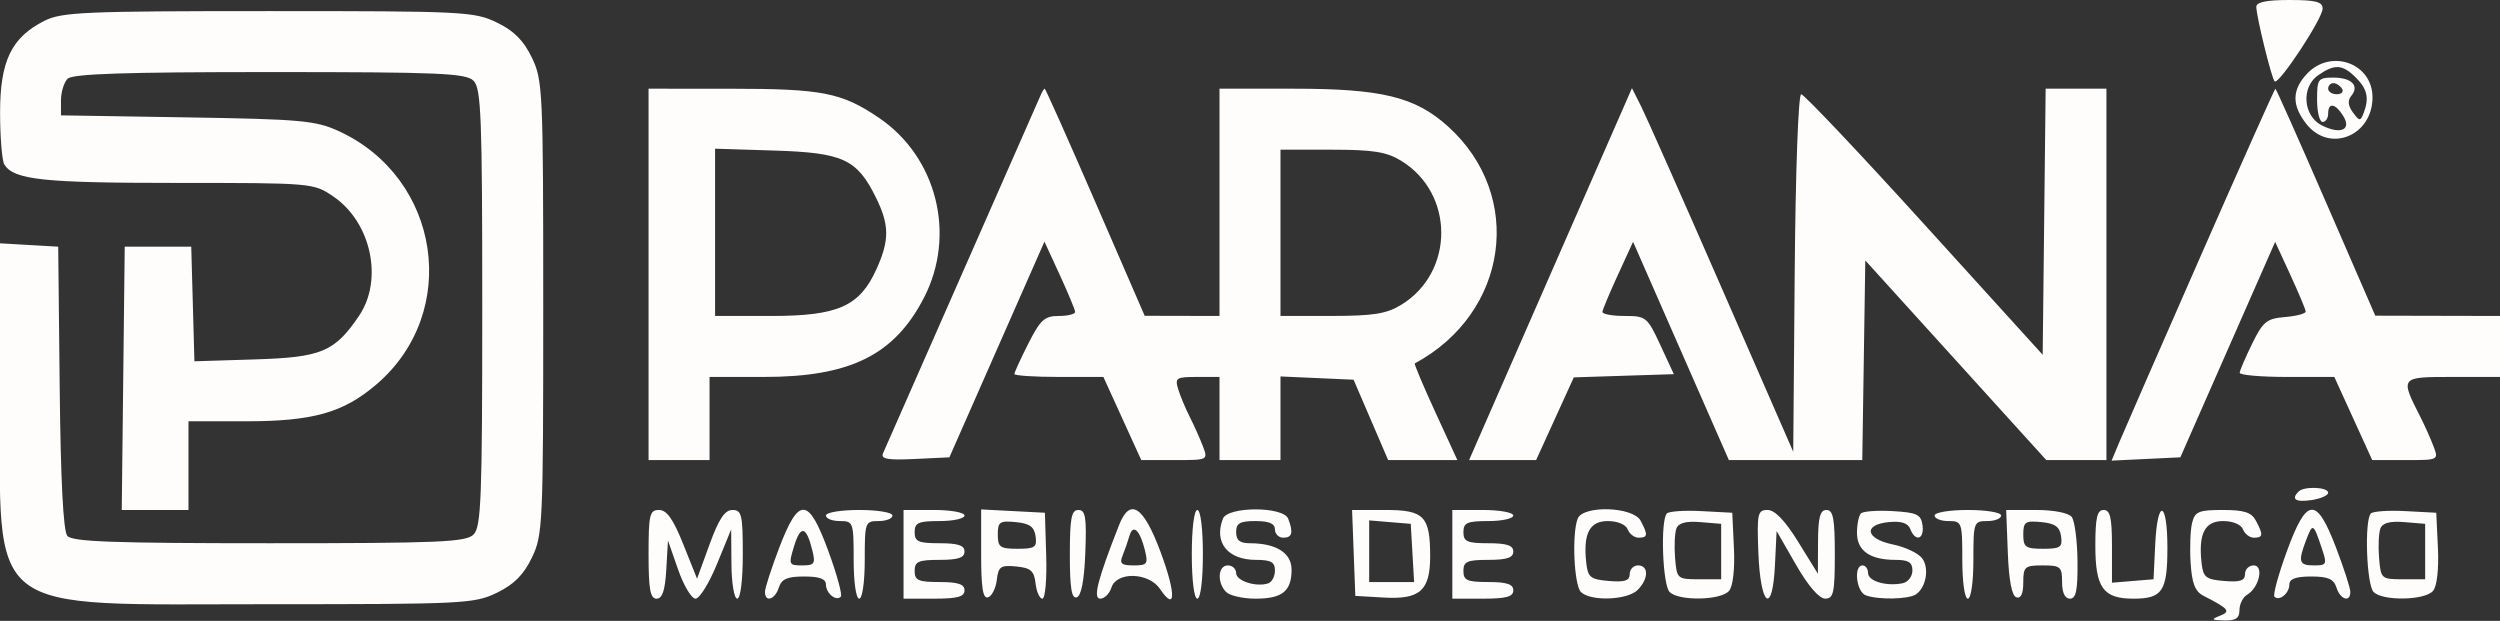 <svg xmlns="http://www.w3.org/2000/svg" width="451" height="112" viewBox="0 0 451 112"><rect x="0" y="0" width="451" height="112" fill="#333333" stroke="none"/><path d="M 407.036 1.250 C 407.089 3.139, 409.797 14.131, 410.343 14.677 C 411.058 15.392, 419 3.353, 419 1.555 C 419 0.321, 417.761 0, 413 0 C 408.848 0, 407.011 0.385, 407.036 1.250 M 8.020 3.752 C 2.050 6.751, -0.002 11.019, 0.015 20.398 C 0.024 24.854, 0.370 29.034, 0.786 29.687 C 2.537 32.442, 7.770 33, 31.833 33 C 56.370 33, 56.560 33.016, 60.125 35.439 C 66.970 40.090, 69.197 50.476, 64.750 57.010 C 60.340 63.490, 58.001 64.465, 45.966 64.838 L 35.072 65.175 34.786 54.838 L 34.500 44.500 28.500 44.500 L 22.500 44.500 22.232 68.250 L 21.964 92 27.982 92 L 34 92 34 84 L 34 76 44.322 76 C 56.483 76, 61.934 74.460, 67.923 69.334 C 83.129 56.318, 79.503 32.076, 61.089 23.644 C 56.947 21.747, 54.283 21.507, 33.750 21.176 L 11 20.810 11 18.105 C 11 16.617, 11.540 14.860, 12.200 14.200 C 13.088 13.312, 22.562 13, 48.629 13 C 79.321 13, 84.059 13.202, 85.429 14.571 C 86.804 15.947, 87 21.054, 87 55.500 C 87 89.946, 86.804 95.053, 85.429 96.429 C 84.059 97.798, 79.314 98, 48.551 98 C 20.376 98, 13.022 97.731, 12.140 96.669 C 11.414 95.794, 10.943 86.624, 10.768 69.919 L 10.500 44.500 5.250 44.198 L 0 43.895 -0 71.300 C -0 111.659, -3.421 108.996, 48.434 108.998 C 83.686 109, 85.562 108.906, 89.624 106.940 C 92.714 105.444, 94.444 103.714, 95.940 100.624 C 97.917 96.540, 98 94.722, 98 55.500 C 98 16.278, 97.917 14.460, 95.940 10.376 C 94.444 7.286, 92.714 5.556, 89.624 4.060 C 85.562 2.094, 83.686 2, 48.434 2.002 C 15.267 2.003, 11.145 2.181, 8.020 3.752 M 416.174 13.314 C 413.447 16.218, 413.415 18.987, 416.073 22.365 C 420.237 27.660, 428 24.530, 428 17.557 C 428 11.401, 420.500 8.710, 416.174 13.314 M 418.166 13.596 C 415.077 15.760, 415.495 20.956, 418.893 22.641 C 422.273 24.317, 424.273 23.411, 422.712 20.911 C 421.283 18.623, 420 18.428, 420 20.500 C 420 21.325, 419.550 22, 419 22 C 418.450 22, 418 20.200, 418 18 C 418 14.240, 418.177 14, 420.941 14 C 424.238 14, 425.681 15.474, 424.169 17.297 C 423.485 18.120, 423.580 19.072, 424.464 20.282 C 425.631 21.878, 425.826 21.895, 426.382 20.448 C 427.431 17.715, 427.080 16.080, 425 14 C 422.583 11.583, 421.161 11.499, 418.166 13.596 M 420 16 C 420 16.550, 420.702 17, 421.559 17 C 422.416 17, 422.840 16.550, 422.500 16 C 422.160 15.450, 421.459 15, 420.941 15 C 420.423 15, 420 15.450, 420 16 M 117 49.500 L 117 83 122.500 83 L 128 83 128 75.500 L 128 68 137.822 68 C 153.409 68, 161.376 64.043, 166.713 53.649 C 172.518 42.343, 169.012 28.364, 158.593 21.277 C 151.858 16.696, 148.375 16.012, 131.750 16.006 L 117 16 117 49.500 M 187.699 17.250 C 187.416 17.938, 181.028 32.450, 173.504 49.500 C 165.980 66.550, 159.581 81.085, 159.285 81.801 C 158.870 82.805, 160.175 83.033, 165.009 82.801 L 171.271 82.500 179.845 63.045 L 188.419 43.590 191.160 49.545 C 192.668 52.820, 193.924 55.837, 193.951 56.250 C 193.978 56.663, 192.658 57, 191.017 57 C 188.444 57, 187.687 57.683, 185.517 61.967 C 184.133 64.698, 183 67.173, 183 67.467 C 183 67.760, 186.611 68, 191.025 68 L 199.050 68 202.468 75.500 L 205.886 83 211.918 83 C 217.944 83, 217.949 82.997, 216.997 80.493 C 216.473 79.114, 215.416 76.752, 214.649 75.243 C 213.881 73.734, 212.941 71.487, 212.559 70.250 C 211.918 68.172, 212.176 68, 215.933 68 L 220 68 220 75.500 L 220 83 225.500 83 L 231 83 231 75.454 L 231 67.909 237.593 68.204 L 244.187 68.500 247.305 75.750 L 250.423 83 256.666 83 L 262.908 83 258.933 74.354 C 256.747 69.599, 255.080 65.643, 255.229 65.563 C 272.126 56.457, 275.087 35.310, 261.217 22.806 C 255.292 17.466, 249.283 16, 233.318 16 L 220 16 220 36.500 L 220 57 213.250 56.985 L 206.500 56.970 197.610 36.485 C 192.721 25.218, 188.607 16, 188.467 16 C 188.328 16, 187.982 16.563, 187.699 17.250 M 282.010 44.200 C 275.193 59.765, 268.582 74.862, 267.320 77.750 L 265.025 83 271.070 83 L 277.114 83 280.514 75.538 L 283.915 68.076 292.938 67.788 L 301.962 67.500 299.527 62.250 C 297.177 57.183, 296.951 57, 293.046 57 C 290.821 57, 289.034 56.663, 289.077 56.250 C 289.119 55.837, 290.381 52.827, 291.881 49.561 L 294.609 43.622 300.942 58.061 C 304.425 66.002, 308.313 74.862, 309.583 77.750 L 311.890 83 323.922 83 L 335.955 83 336.227 64.991 L 336.500 46.982 352.828 64.991 L 369.155 83 374.578 83 L 380 83 380 49.500 L 380 16 374.518 16 L 369.036 16 368.768 40.001 L 368.500 64.002 347.170 40.501 C 335.438 27.576, 325.432 17, 324.934 17 C 324.417 17, 323.914 30.846, 323.764 49.250 L 323.500 81.500 310.612 52 C 303.524 35.775, 296.977 21.015, 296.065 19.200 L 294.405 15.900 282.010 44.200 M 396.973 46.250 C 389.667 62.888, 383.069 77.984, 382.311 79.799 L 380.933 83.097 387.134 82.799 L 393.336 82.500 401.887 63.066 L 410.438 43.632 413.170 49.566 C 414.672 52.830, 415.924 55.810, 415.951 56.190 C 415.978 56.569, 414.313 57.019, 412.250 57.190 C 408.913 57.466, 408.257 57.996, 406.291 62 C 405.076 64.475, 404.064 66.838, 404.041 67.250 C 404.019 67.662, 407.851 68, 412.557 68 L 421.114 68 424.532 75.500 L 427.950 83 433.950 83 C 439.942 83, 439.949 82.996, 438.997 80.493 C 438.473 79.114, 437.416 76.752, 436.649 75.243 C 432.951 67.974, 432.930 68, 442.433 68 L 451 68 451 62.500 L 451 57 439.750 56.975 L 428.500 56.949 419.603 36.475 C 414.710 25.214, 410.605 16, 410.481 16 C 410.358 16, 404.279 29.612, 396.973 46.250 M 129 41.912 L 129 57 139.132 57 C 151.167 57, 155.063 55.273, 158.096 48.595 C 160.490 43.324, 160.467 40.574, 157.985 35.566 C 154.588 28.709, 152.073 27.550, 139.750 27.162 L 129 26.823 129 41.912 M 231 42 L 231 57 240.250 56.996 C 247.715 56.993, 250.129 56.609, 252.759 55.005 C 262.418 49.116, 262.418 34.884, 252.759 28.995 C 250.129 27.391, 247.715 27.007, 240.250 27.004 L 231 27 231 42 M 414.667 88.667 C 413.261 90.072, 414.114 90.637, 417 90.213 C 418.650 89.971, 420 89.374, 420 88.887 C 420 87.858, 415.655 87.679, 414.667 88.667 M 117 100 C 117 106.316, 117.305 108, 118.448 108 C 119.489 108, 119.980 106.527, 120.198 102.750 L 120.500 97.500 122.330 102.750 C 123.337 105.638, 124.752 108, 125.475 108 C 126.197 108, 127.939 105.188, 129.345 101.750 L 131.903 95.500 131.951 101.750 C 131.978 105.218, 132.445 108, 133 108 C 133.583 108, 134 104.667, 134 100 C 134 92.858, 133.800 92, 132.134 92 C 130.756 92, 129.676 93.622, 128.008 98.198 L 125.748 104.396 123.268 98.198 C 121.450 93.655, 120.283 92, 118.894 92 C 117.193 92, 117 92.816, 117 100 M 140.587 98.771 C 139.164 102.495, 138 106.095, 138 106.771 C 138 108.743, 139.806 108.186, 140.500 106 C 140.993 104.447, 142.013 104, 145.067 104 C 147.825 104, 149 104.431, 149 105.441 C 149 107.029, 150.813 108.520, 151.685 107.648 C 151.989 107.344, 150.999 103.699, 149.485 99.548 C 145.873 89.643, 144.133 89.492, 140.587 98.771 M 149 93 C 149 93.550, 150.125 94, 151.500 94 C 153.929 94, 154 94.200, 154 101 C 154 105, 154.429 108, 155 108 C 155.571 108, 156 105, 156 101 C 156 94.200, 156.071 94, 158.500 94 C 159.875 94, 161 93.550, 161 93 C 161 92.444, 158.333 92, 155 92 C 151.667 92, 149 92.444, 149 93 M 163 100 L 163 108 168.500 108 C 172.722 108, 174 107.652, 174 106.500 C 174 105.389, 172.833 105, 169.500 105 C 165.667 105, 165 104.704, 165 103 C 165 101.296, 165.667 101, 169.500 101 C 172.833 101, 174 100.611, 174 99.500 C 174 98.389, 172.833 98, 169.500 98 C 165.667 98, 165 97.704, 165 96 C 165 94.296, 165.667 94, 169.500 94 C 171.975 94, 174 93.550, 174 93 C 174 92.450, 171.525 92, 168.500 92 L 163 92 163 100 M 177 100.033 C 177 106.092, 177.319 108.062, 178.250 107.756 C 178.938 107.530, 179.645 106.117, 179.822 104.615 C 180.107 102.202, 180.514 101.920, 183.322 102.192 C 185.953 102.447, 186.554 102.973, 186.816 105.250 C 186.990 106.763, 187.546 108, 188.051 108 C 188.556 108, 188.864 104.513, 188.735 100.250 L 188.500 92.500 182.750 92.200 L 177 91.900 177 100.033 M 193 100.083 C 193 106.104, 193.319 108.061, 194.250 107.753 C 195.069 107.482, 195.601 104.697, 195.792 99.670 C 196.035 93.300, 195.823 92, 194.542 92 C 193.280 92, 193 93.467, 193 100.083 M 201.870 94.750 C 197.989 104.626, 197.127 108, 198.486 108 C 199.245 108, 200.151 107.100, 200.500 106 C 201.429 103.074, 207.245 103.240, 209.269 106.250 C 212.129 110.505, 212.178 107.140, 209.365 99.576 C 206.272 91.260, 203.853 89.702, 201.870 94.750 M 215 100 C 215 104.667, 215.417 108, 216 108 C 216.583 108, 217 104.667, 217 100 C 217 95.333, 216.583 92, 216 92 C 215.417 92, 215 95.333, 215 100 M 220.607 93.582 C 218.959 97.875, 221.472 101, 226.571 101 C 229.284 101, 230 101.400, 230 102.917 C 230 103.971, 229.454 105.015, 228.788 105.237 C 226.618 105.961, 223 104.802, 223 103.383 C 223 102.623, 222.325 102, 221.500 102 C 219.706 102, 219.511 105.111, 221.200 106.800 C 221.860 107.460, 224.245 108, 226.500 108 C 231.321 108, 233 106.650, 233 102.775 C 233 99.746, 230.233 98, 225.435 98 C 223.667 98, 223 97.452, 223 96 C 223 94.381, 223.667 94, 226.500 94 C 228.944 94, 230 94.452, 230 95.500 C 230 96.325, 230.675 97, 231.500 97 C 233.114 97, 233.353 96.084, 232.393 93.582 C 231.528 91.328, 221.472 91.328, 220.607 93.582 M 244.208 99.750 L 244.500 107.500 249.630 107.798 C 256.162 108.178, 258 106.544, 258 100.363 C 258 93.122, 256.916 92, 249.923 92 L 243.916 92 244.208 99.750 M 262 100 L 262 108 267.500 108 C 271.722 108, 273 107.652, 273 106.500 C 273 105.389, 271.833 105, 268.500 105 C 264.667 105, 264 104.704, 264 103 C 264 101.296, 264.667 101, 268.500 101 C 271.833 101, 273 100.611, 273 99.500 C 273 98.389, 271.833 98, 268.500 98 C 264.667 98, 264 97.704, 264 96 C 264 94.296, 264.667 94, 268.500 94 C 270.975 94, 273 93.550, 273 93 C 273 92.450, 270.525 92, 267.500 92 L 262 92 262 100 M 284.607 93.582 C 283.543 96.355, 283.955 105.555, 285.200 106.800 C 286.922 108.522, 293.576 108.281, 295.429 106.429 C 297.420 104.437, 297.460 102, 295.500 102 C 294.675 102, 294 102.702, 294 103.560 C 294 104.752, 293.114 105.047, 290.250 104.810 C 286.952 104.537, 286.460 104.154, 286.172 101.629 C 285.562 96.290, 286.726 94, 290.050 94 C 291.806 94, 293.303 94.626, 293.638 95.500 C 293.955 96.325, 294.841 97, 295.607 97 C 297.272 97, 297.332 96.489, 295.965 93.934 C 294.601 91.386, 285.557 91.105, 284.607 93.582 M 300.710 92.623 C 299.513 93.821, 299.917 105.517, 301.200 106.800 C 302.869 108.469, 310.491 108.318, 311.928 106.587 C 312.633 105.738, 312.980 102.649, 312.800 98.837 L 312.500 92.500 306.960 92.206 C 303.913 92.045, 301.101 92.232, 300.710 92.623 M 317.208 99.670 C 317.579 109.419, 319.758 111.089, 320.201 101.963 L 320.500 95.792 324 101.885 C 326.173 105.669, 328.163 107.982, 329.250 107.989 C 330.772 107.999, 331 106.957, 331 100 C 331 93.556, 330.708 92, 329.500 92 C 328.344 92, 327.994 93.317, 327.973 97.750 L 327.946 103.500 324.393 97.750 C 322.021 93.912, 320.187 92, 318.878 92 C 317.074 92, 316.939 92.617, 317.208 99.670 M 335.712 92.622 C 335.320 93.013, 335 94.593, 335 96.131 C 335 99.356, 337.342 101, 341.934 101 C 344.294 101, 345 101.443, 345 102.927 C 345 103.986, 344.212 105.016, 343.250 105.215 C 340.321 105.821, 337 104.848, 337 103.383 C 337 102.623, 336.550 102, 336 102 C 334.358 102, 334.869 106.736, 336.582 107.393 C 338.753 108.226, 344.257 108.130, 345.615 107.235 C 347.473 106.011, 348.087 102.499, 346.755 100.719 C 346.065 99.798, 343.700 98.676, 341.500 98.227 C 336.523 97.211, 336.050 94.640, 340.757 94.186 C 343 93.970, 344.201 94.359, 344.614 95.436 C 345.527 97.816, 347.182 97.302, 346.820 94.750 C 346.543 92.804, 345.818 92.460, 341.462 92.205 C 338.690 92.043, 336.103 92.230, 335.712 92.622 M 349 93 C 349 93.550, 350.125 94, 351.500 94 C 353.929 94, 354 94.200, 354 101 C 354 105, 354.429 108, 355 108 C 355.571 108, 356 105, 356 101 C 356 94.200, 356.071 94, 358.500 94 C 359.875 94, 361 93.550, 361 93 C 361 92.444, 358.333 92, 355 92 C 351.667 92, 349 92.444, 349 93 M 362.208 99.670 C 362.399 104.697, 362.931 107.482, 363.750 107.753 C 364.569 108.024, 365 107.104, 365 105.083 C 365 102.226, 365.257 102, 368.500 102 C 371.722 102, 372 102.238, 372 105 C 372 106.930, 372.508 108, 373.425 108 C 374.525 108, 374.835 106.458, 374.782 101.250 C 374.745 97.537, 374.273 93.938, 373.735 93.250 C 373.166 92.524, 370.482 92, 367.335 92 L 361.916 92 362.208 99.670 M 378 98.429 C 378 106.041, 379.407 108, 384.871 108 C 390.099 108, 391 106.647, 391 98.800 C 391 90.265, 389.199 89.816, 388.798 98.250 L 388.500 104.500 384.750 104.810 L 381 105.121 381 98.560 C 381 93.396, 380.681 92, 379.500 92 C 378.322 92, 378 93.381, 378 98.429 M 395.457 94.316 C 395.137 95.590, 395.016 98.842, 395.188 101.542 C 395.423 105.248, 395.991 106.704, 397.500 107.476 C 402.129 109.847, 402.492 110.296, 400.434 111.102 C 398.811 111.738, 398.942 111.871, 401.250 111.930 C 403.334 111.983, 404 111.528, 404 110.050 C 404 108.977, 404.616 107.740, 405.369 107.300 C 407.547 106.028, 408.458 102, 406.567 102 C 405.705 102, 405 102.702, 405 103.560 C 405 104.752, 404.114 105.047, 401.250 104.810 C 397.952 104.537, 397.460 104.154, 397.172 101.629 C 396.562 96.290, 397.726 94, 401.050 94 C 402.806 94, 404.303 94.626, 404.638 95.500 C 404.955 96.325, 405.841 97, 406.607 97 C 408.272 97, 408.332 96.489, 406.965 93.934 C 406.156 92.422, 404.850 92, 400.984 92 C 396.647 92, 395.967 92.285, 395.457 94.316 M 412.515 99.548 C 411.001 103.699, 410.011 107.344, 410.315 107.648 C 411.187 108.520, 413 107.029, 413 105.441 C 413 104.431, 414.175 104, 416.933 104 C 419.987 104, 421.007 104.447, 421.500 106 C 422.194 108.186, 424 108.743, 424 106.771 C 424 106.095, 422.836 102.495, 421.413 98.771 C 417.867 89.492, 416.127 89.643, 412.515 99.548 M 427.710 92.623 C 426.513 93.821, 426.917 105.517, 428.200 106.800 C 429.869 108.469, 437.491 108.318, 438.928 106.587 C 439.633 105.738, 439.980 102.649, 439.800 98.837 L 439.500 92.500 433.960 92.206 C 430.913 92.045, 428.101 92.232, 427.710 92.623 M 180 96.437 C 180 98.709, 180.405 99, 183.570 99 C 186.699 99, 187.100 98.723, 186.820 96.750 C 186.575 95.025, 185.741 94.427, 183.250 94.187 C 180.347 93.907, 180 94.147, 180 96.437 M 247 99.440 L 247 105 251.052 105 L 255.105 105 254.802 99.750 L 254.500 94.500 250.750 94.190 L 247 93.879 247 99.440 M 302.425 95.334 C 302.118 96.135, 302.009 98.524, 302.183 100.645 C 302.494 104.423, 302.580 104.500, 306.500 104.500 L 310.500 104.500 310.500 99.500 L 310.500 94.500 306.742 94.189 C 304.156 93.975, 302.810 94.332, 302.425 95.334 M 365 96.437 C 365 98.709, 365.405 99, 368.570 99 C 371.699 99, 372.100 98.723, 371.820 96.750 C 371.575 95.025, 370.741 94.427, 368.250 94.187 C 365.347 93.907, 365 94.147, 365 96.437 M 429.425 95.334 C 429.118 96.135, 429.009 98.524, 429.183 100.645 C 429.494 104.423, 429.580 104.500, 433.500 104.500 L 437.500 104.500 437.500 99.500 L 437.500 94.500 433.742 94.189 C 431.156 93.975, 429.810 94.332, 429.425 95.334 M 143.269 98.475 C 142.230 101.861, 142.287 102, 144.702 102 C 146.943 102, 147.143 101.701, 146.538 99.250 C 145.466 94.910, 144.438 94.666, 143.269 98.475 M 203.747 96.684 C 203.461 97.683, 202.903 99.287, 202.506 100.250 C 201.924 101.664, 202.308 102, 204.501 102 C 206.962 102, 207.153 101.742, 206.538 99.250 C 205.634 95.590, 204.389 94.445, 203.747 96.684 M 416.028 97.426 C 414.530 101.366, 414.727 102, 417.448 102 C 419.768 102, 419.839 101.830, 418.800 98.750 C 417.322 94.371, 417.210 94.317, 416.028 97.426" stroke="none" fill="#fffcfc" fill-rule="evenodd"></path><path d="" stroke="none" fill="#fcfcfc" fill-rule="evenodd"></path></svg>